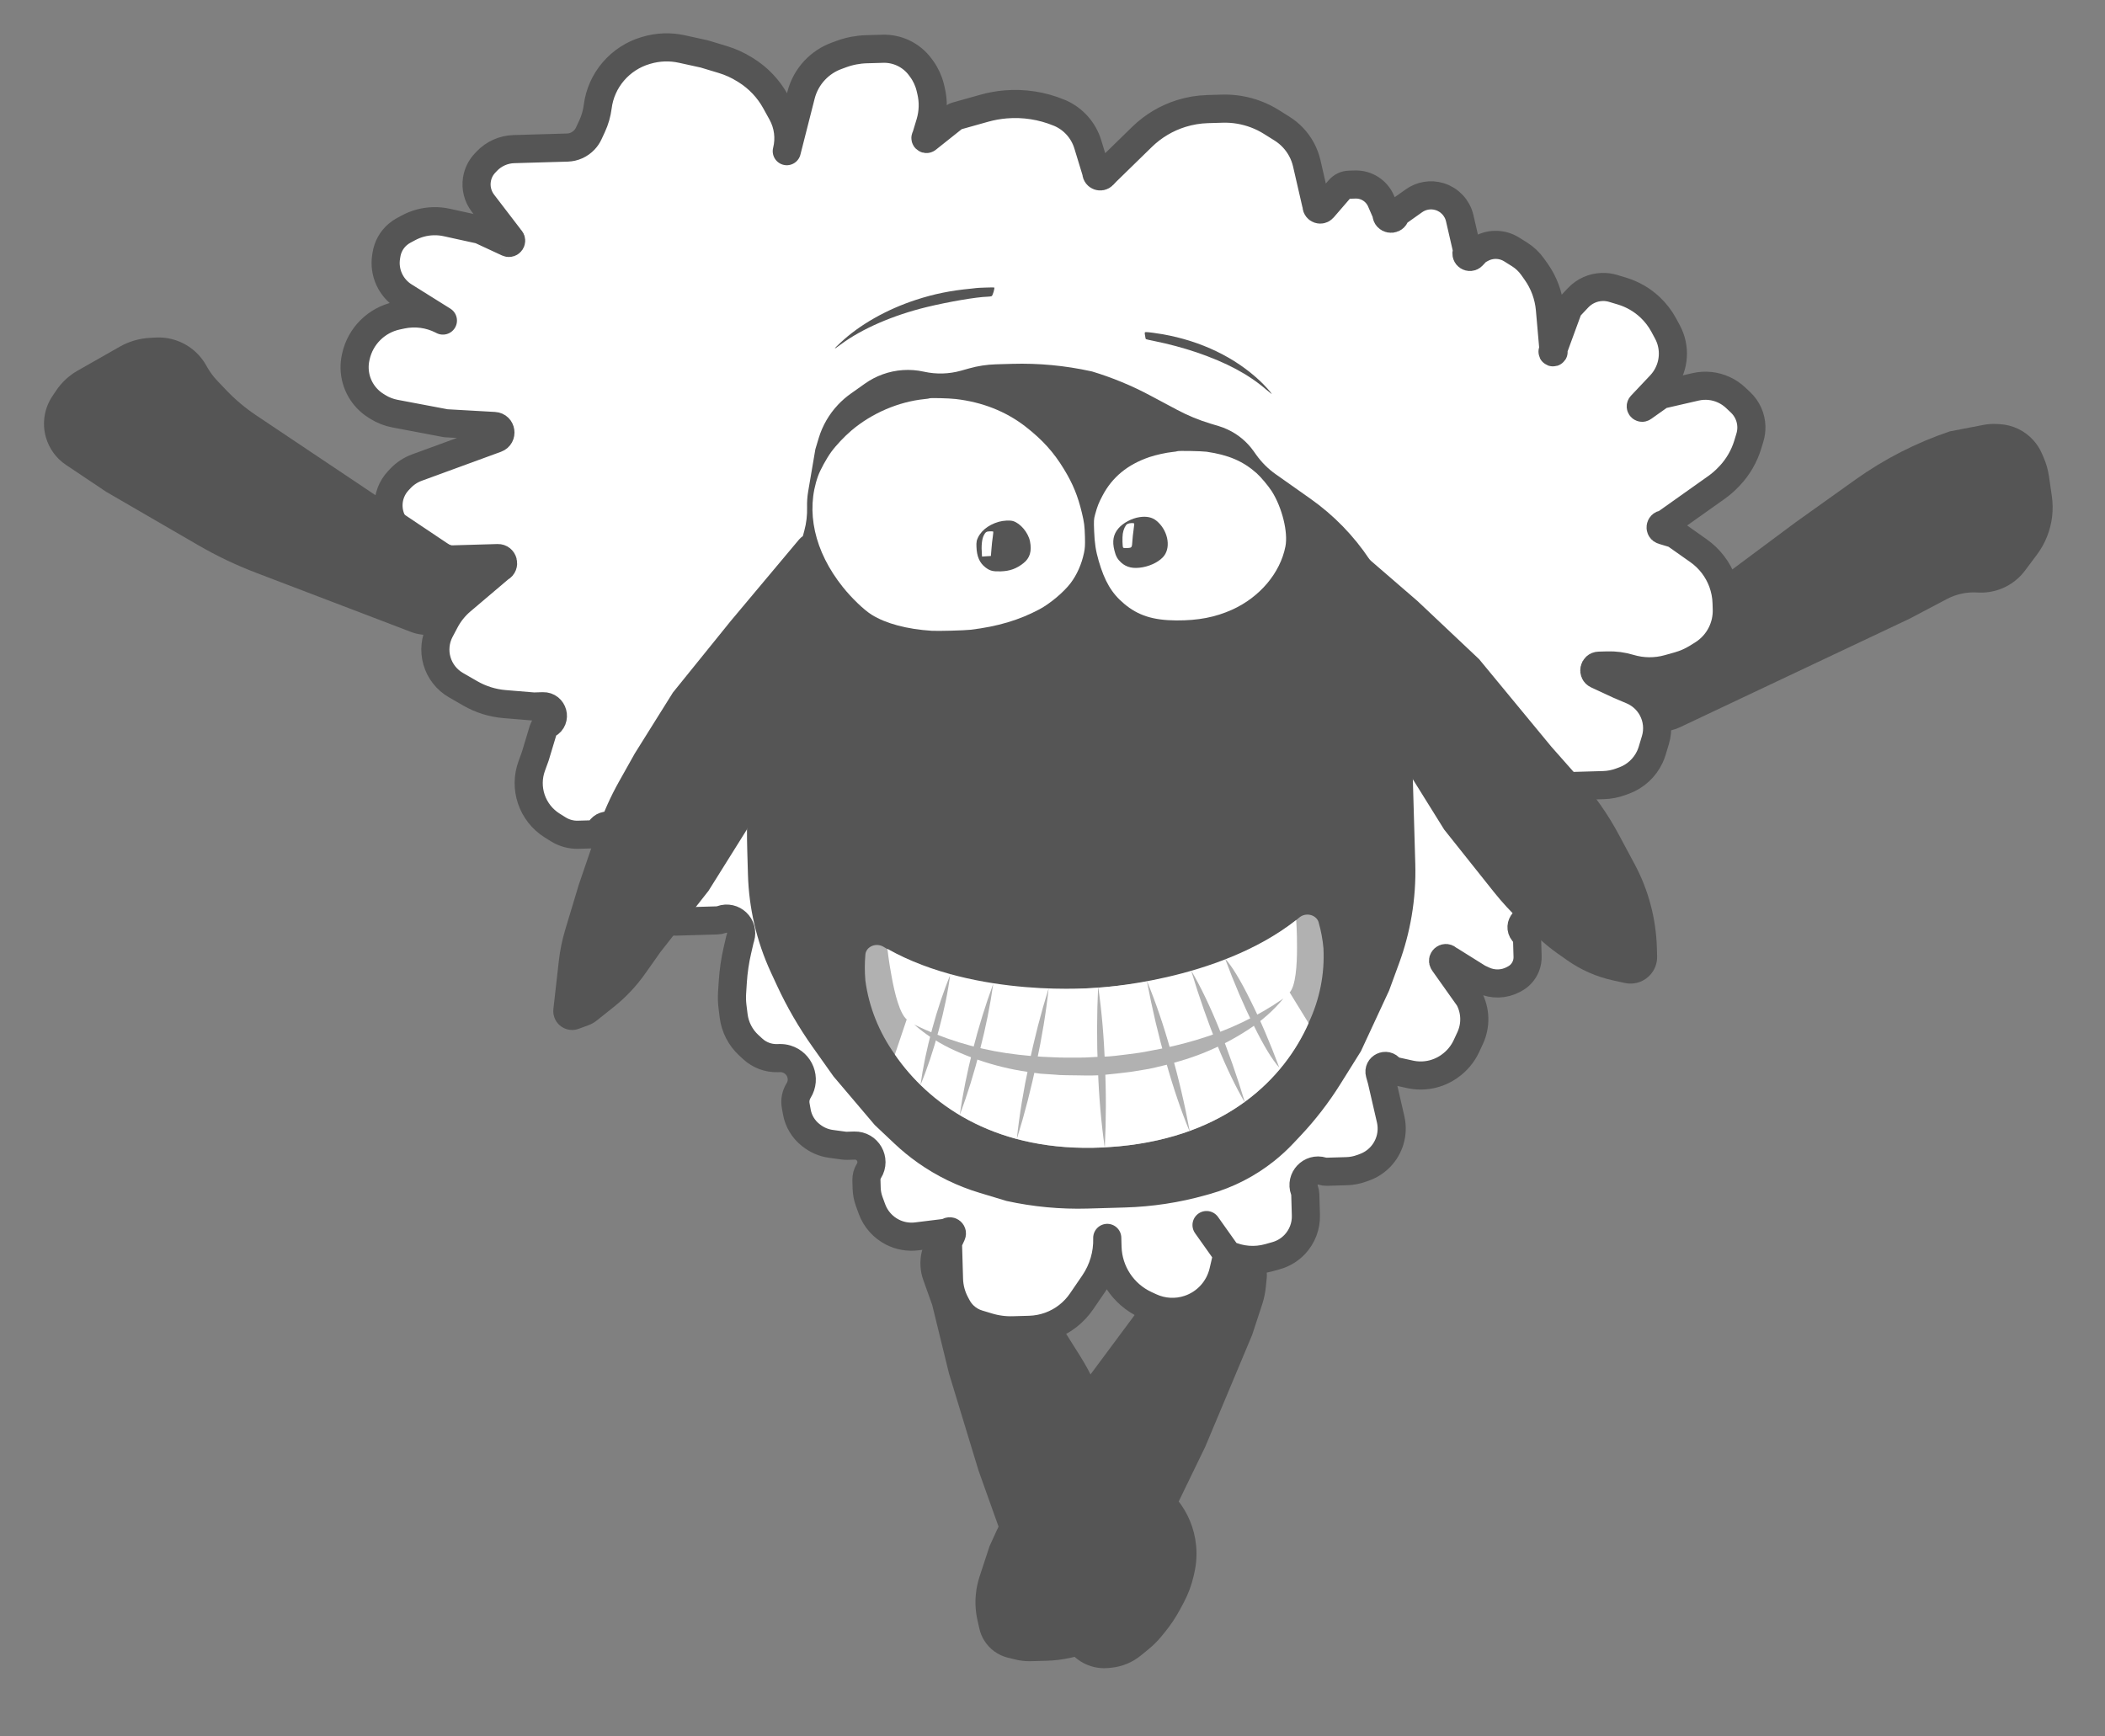 <?xml version="1.0" encoding="UTF-8"?> <svg xmlns="http://www.w3.org/2000/svg" width="120" height="99" viewBox="0 0 120 99" fill="none"><rect x="0" y="0" width="120" height="99" fill="#808080" stroke="none"/> <path d="M54.099 78.306L53.144 74.406L52.634 72.978C52.453 72.471 52.42 71.922 52.54 71.397C52.679 70.784 53.02 70.234 53.507 69.835L53.599 69.76C54.081 69.364 54.671 69.121 55.292 69.06L55.539 69.035C55.865 69.003 56.194 69.047 56.499 69.164C56.965 69.343 57.352 69.68 57.592 70.117L59.305 73.229L60.713 75.944L61.587 77.333C61.906 77.839 62.188 78.367 62.432 78.913C62.675 79.458 62.957 79.986 63.276 80.492L64.15 81.882L64.972 83.187C65.323 83.746 65.763 84.244 66.274 84.664L66.354 84.73C66.614 84.942 66.851 85.18 67.064 85.44L67.105 85.49C67.715 86.236 68.092 87.146 68.186 88.106C68.237 88.628 68.204 89.155 68.088 89.667L68.046 89.853C67.926 90.379 67.737 90.886 67.484 91.362L67.28 91.743C67.029 92.214 66.731 92.659 66.393 93.072L66.203 93.303C65.99 93.562 65.752 93.8 65.493 94.013L65.04 94.384C64.557 94.779 63.968 95.023 63.346 95.084L63.198 95.098C62.807 95.137 62.413 95.084 62.046 94.943C61.634 94.786 61.271 94.524 60.992 94.183L60.121 93.119L58.768 90.97L57.36 88.255L56.572 86.051L55.785 83.846L54.942 81.076L54.099 78.306Z" fill="#555555"></path> <path d="M64.886 74.701L67.913 70.902C68.03 70.755 68.172 70.63 68.333 70.532C68.85 70.219 69.499 70.225 70.01 70.547L70.617 70.93L71.57 71.53C71.883 71.727 72.105 72.04 72.186 72.4C72.219 72.546 72.229 72.697 72.214 72.846L72.162 73.374C72.128 73.713 72.058 74.047 71.952 74.371L71.381 76.109L70.046 79.294L68.71 82.479L66.467 87.106L65.434 89.811L65.209 90.727C65.075 91.275 64.853 91.798 64.552 92.275L64.488 92.377C64.23 92.787 63.907 93.153 63.533 93.46C62.992 93.904 62.355 94.215 61.672 94.37L61.055 94.51C60.593 94.615 60.122 94.674 59.649 94.686L58.752 94.71C58.461 94.717 58.171 94.686 57.888 94.616L57.456 94.511C56.889 94.371 56.4 94.013 56.097 93.513C55.974 93.311 55.885 93.09 55.833 92.859L55.724 92.38C55.613 91.891 55.581 91.387 55.631 90.888C55.664 90.549 55.735 90.215 55.841 89.891L56.411 88.153C57.502 85.713 58.765 83.352 60.19 81.09L60.471 80.644L64.886 74.701Z" fill="#555555"></path> <path d="M95.221 35.095L92.868 36.847C92.142 37.388 91.821 38.318 92.06 39.191C92.111 39.38 92.188 39.561 92.287 39.729L92.775 40.555C93.036 40.998 93.438 41.341 93.916 41.53C94.51 41.765 95.176 41.744 95.754 41.47L108.86 35.274L110.983 34.154C111.51 33.876 112.102 33.746 112.697 33.779L112.761 33.782C113.59 33.828 114.403 33.542 115.021 32.988C115.175 32.851 115.314 32.698 115.438 32.533L116.118 31.625C116.358 31.305 116.553 30.954 116.7 30.583C116.988 29.855 117.081 29.066 116.97 28.291L116.809 27.175C116.755 26.798 116.651 26.43 116.5 26.08L116.403 25.857C116.284 25.582 116.121 25.328 115.921 25.105C115.428 24.555 114.737 24.223 113.999 24.183L113.84 24.174C113.581 24.16 113.322 24.177 113.067 24.226L111.151 24.595C109.23 25.244 107.416 26.172 105.765 27.35L105.295 27.686L102.336 29.798L98.778 32.447L95.221 35.095Z" fill="#555555"></path> <path d="M36.808 2.881L36.866 2.864C37.518 2.673 38.208 2.649 38.871 2.795L40.147 3.075L41.198 3.392C41.641 3.525 42.064 3.717 42.456 3.963L42.529 4.008C43.232 4.448 43.812 5.06 44.212 5.786L44.573 6.44C44.939 7.105 45.039 7.884 44.852 8.619L45.664 5.428C45.8 4.893 46.07 4.403 46.449 4.002C46.794 3.636 47.22 3.355 47.693 3.182L47.973 3.079C48.428 2.913 48.907 2.821 49.392 2.807L50.326 2.78C50.724 2.768 51.118 2.85 51.479 3.017C51.875 3.201 52.217 3.482 52.473 3.835L52.541 3.928C52.772 4.246 52.938 4.606 53.031 4.988L53.074 5.169C53.222 5.78 53.204 6.419 53.023 7.021L52.785 7.809C52.783 7.817 52.778 7.825 52.772 7.831C52.724 7.882 52.794 7.957 52.848 7.913L54.42 6.662C54.441 6.645 54.465 6.633 54.49 6.626L56.102 6.173C56.503 6.06 56.914 5.986 57.33 5.951C58.365 5.865 59.405 6.026 60.366 6.422L60.465 6.463C61.209 6.802 61.773 7.445 62.012 8.228L62.487 9.783C62.493 9.802 62.497 9.822 62.497 9.842C62.503 10.04 62.746 10.133 62.882 9.988L63.064 9.796L65.106 7.803C65.736 7.189 66.502 6.732 67.342 6.47C67.827 6.319 68.331 6.235 68.84 6.22L69.685 6.195C70.341 6.176 70.995 6.287 71.608 6.521C71.911 6.636 72.201 6.781 72.476 6.953L73.083 7.333C73.552 7.626 73.936 8.037 74.198 8.524C74.332 8.773 74.431 9.039 74.495 9.314L75.044 11.7C75.047 11.714 75.049 11.728 75.05 11.742C75.055 11.935 75.296 12.021 75.423 11.874L76.354 10.796C76.495 10.633 76.697 10.537 76.912 10.53L77.258 10.52C77.892 10.502 78.473 10.871 78.726 11.453L79.019 12.128C79.032 12.158 79.039 12.19 79.04 12.222C79.048 12.493 79.415 12.568 79.529 12.323L79.575 12.225C79.595 12.18 79.627 12.142 79.667 12.113L80.606 11.447C81.029 11.147 81.566 11.059 82.062 11.209C82.639 11.383 83.079 11.853 83.214 12.44L83.63 14.246C83.64 14.289 83.635 14.333 83.617 14.373C83.524 14.573 83.784 14.75 83.936 14.589L84.184 14.325C84.203 14.305 84.225 14.289 84.249 14.276L84.457 14.164C84.998 13.874 85.653 13.896 86.173 14.221L86.622 14.502C86.916 14.686 87.17 14.926 87.371 15.209L87.57 15.49C88.016 16.119 88.287 16.855 88.355 17.624L88.556 19.909L89.403 17.599C89.414 17.569 89.431 17.541 89.454 17.517L89.962 16.978C90.321 16.598 90.815 16.376 91.338 16.361C91.549 16.355 91.76 16.383 91.963 16.444L92.465 16.595C93.064 16.776 93.613 17.094 94.069 17.523C94.384 17.821 94.649 18.167 94.854 18.549L95.057 18.928C95.116 19.037 95.166 19.149 95.209 19.265C95.548 20.192 95.334 21.231 94.657 21.949L93.557 23.114C93.491 23.183 93.583 23.289 93.661 23.233L94.644 22.536C94.665 22.521 94.689 22.51 94.714 22.504L96.657 22.057C97.202 21.931 97.773 21.991 98.279 22.226C98.524 22.34 98.749 22.492 98.946 22.678L99.224 22.94C99.604 23.299 99.826 23.794 99.841 24.316C99.847 24.527 99.819 24.739 99.758 24.942L99.639 25.336C99.437 26.006 99.082 26.62 98.602 27.129L98.555 27.177C98.339 27.407 98.1 27.615 97.843 27.797L94.933 29.861C94.905 29.881 94.871 29.892 94.837 29.893C94.638 29.899 94.6 30.18 94.791 30.237L95.43 30.43C95.459 30.438 95.487 30.452 95.512 30.47L96.828 31.398C97.457 31.842 97.935 32.467 98.2 33.19C98.339 33.572 98.417 33.973 98.428 34.38L98.439 34.735C98.453 35.217 98.347 35.695 98.133 36.126C97.89 36.613 97.517 37.023 97.054 37.31L96.756 37.495C96.424 37.701 96.064 37.859 95.688 37.965L95.112 38.127C94.386 38.33 93.618 38.323 92.897 38.106C92.49 37.983 92.065 37.926 91.64 37.939L91.147 37.953C90.864 37.961 90.785 38.345 91.042 38.464L92.315 39.055L93.043 39.364C93.531 39.571 93.934 39.937 94.187 40.403C94.484 40.952 94.55 41.596 94.37 42.193L94.187 42.801C94.151 42.92 94.107 43.036 94.055 43.148C93.763 43.777 93.232 44.265 92.581 44.503L92.387 44.574C92.072 44.689 91.741 44.753 91.407 44.762L90.369 44.792L88.659 44.842C88.559 44.845 88.46 44.871 88.372 44.919C87.933 45.154 87.913 45.775 88.334 46.039L89.029 46.474C89.092 46.513 89.15 46.558 89.204 46.609L89.375 46.77C89.967 47.329 90.346 48.077 90.445 48.886L90.457 48.983C90.486 49.216 90.493 49.451 90.478 49.685L90.426 50.488C90.403 50.845 90.256 51.183 90.01 51.443C89.897 51.563 89.765 51.664 89.619 51.742L88.895 52.131C88.779 52.194 88.657 52.245 88.532 52.286L87.789 52.524C87.665 52.563 87.531 52.547 87.42 52.48C86.993 52.222 86.527 52.752 86.838 53.143L86.951 53.284C87.015 53.366 87.052 53.466 87.055 53.57L87.083 54.536C87.094 54.905 86.957 55.263 86.704 55.532C86.601 55.641 86.481 55.733 86.349 55.803L86.275 55.844C85.743 56.129 85.108 56.147 84.56 55.893L84.278 55.762L82.556 54.685C82.547 54.679 82.539 54.673 82.531 54.666C82.393 54.535 82.185 54.716 82.295 54.871L83.744 56.914C84.122 57.618 84.146 58.459 83.809 59.184L83.598 59.639C83.386 60.096 83.059 60.489 82.648 60.78L82.624 60.798C81.975 61.258 81.162 61.423 80.385 61.253L79.444 61.046C79.363 61.028 79.291 60.981 79.244 60.914C79.028 60.61 78.552 60.837 78.653 61.196L78.767 61.603L79.277 63.817C79.368 64.215 79.355 64.63 79.237 65.02C79.024 65.727 78.49 66.293 77.797 66.546L77.625 66.609C77.352 66.709 77.064 66.765 76.772 66.773L75.644 66.806C75.555 66.808 75.466 66.796 75.38 66.771C74.725 66.573 74.126 67.209 74.361 67.851C74.391 67.935 74.408 68.023 74.411 68.112L74.445 69.286C74.463 69.902 74.235 70.5 73.812 70.948C73.523 71.254 73.156 71.476 72.751 71.59L72.339 71.706C71.55 71.928 70.708 71.86 69.965 71.515L69.738 72.49C69.504 73.497 68.765 74.311 67.785 74.64C67.061 74.883 66.272 74.84 65.58 74.518L65.303 74.39C64.016 73.792 63.177 72.519 63.136 71.101L63.121 70.577C63.148 71.499 62.882 72.406 62.361 73.168L61.655 74.2C61.218 74.84 60.591 75.327 59.863 75.593C59.487 75.73 59.092 75.806 58.693 75.818L58.161 75.833L57.757 75.845C57.273 75.859 56.789 75.795 56.325 75.655L55.762 75.485C55.462 75.395 55.188 75.236 54.96 75.021C54.803 74.873 54.67 74.7 54.568 74.509L54.478 74.341C54.244 73.905 54.114 73.421 54.1 72.926L54.041 70.887C54.04 70.856 54.046 70.826 54.059 70.798L54.255 70.377C54.314 70.25 54.149 70.139 54.054 70.24C54.034 70.261 54.008 70.275 53.979 70.278L52.261 70.49C51.786 70.549 51.305 70.465 50.878 70.249C50.336 69.973 49.917 69.502 49.708 68.931L49.553 68.506C49.463 68.26 49.413 68 49.405 67.738L49.392 67.284C49.387 67.098 49.436 66.914 49.535 66.757C49.935 66.118 49.461 65.292 48.709 65.314L48.295 65.326C48.231 65.328 48.167 65.325 48.104 65.316L47.37 65.216C46.964 65.161 46.581 64.998 46.259 64.745L46.216 64.712C45.798 64.384 45.516 63.913 45.424 63.391L45.36 63.031C45.308 62.736 45.367 62.433 45.526 62.179C45.948 61.503 45.6 60.607 44.837 60.377C44.711 60.339 44.579 60.321 44.448 60.325L44.322 60.328C43.802 60.344 43.296 60.155 42.913 59.802L42.688 59.595C42.209 59.154 41.902 58.558 41.822 57.911L41.757 57.387C41.725 57.127 41.718 56.864 41.734 56.602L41.776 55.957C41.815 55.361 41.902 54.77 42.036 54.188L42.178 53.574L42.217 53.445C42.414 52.79 41.779 52.19 41.136 52.425C41.053 52.456 40.964 52.473 40.875 52.475L39.307 52.521L38.564 52.542C37.938 52.561 37.321 52.393 36.791 52.061C36.193 51.687 35.737 51.125 35.495 50.463L35.45 50.34C35.319 49.981 35.246 49.603 35.235 49.222L35.202 48.095L35.188 47.586C35.172 47.059 34.482 46.871 34.202 47.319C34.108 47.47 33.944 47.564 33.765 47.569L32.963 47.592C32.562 47.604 32.166 47.496 31.826 47.284L31.476 47.065C30.918 46.715 30.498 46.183 30.288 45.558C30.083 44.948 30.09 44.286 30.31 43.681L30.514 43.119L30.967 41.616C31.008 41.477 31.104 41.361 31.231 41.292C31.739 41.02 31.533 40.249 30.957 40.265L30.431 40.281L28.764 40.143C28.076 40.086 27.409 39.878 26.811 39.533L25.991 39.061C25.466 38.758 25.078 38.264 24.91 37.681C24.743 37.099 24.807 36.475 25.09 35.939L25.378 35.395C25.608 34.96 25.919 34.573 26.294 34.254L28.475 32.404C28.49 32.391 28.508 32.379 28.526 32.369C28.797 32.223 28.687 31.81 28.379 31.819L25.791 31.894C25.693 31.897 25.596 31.884 25.503 31.856L24.762 31.633C24.211 31.467 23.707 31.175 23.289 30.78L22.792 30.311C22.395 29.937 22.164 29.421 22.148 28.875C22.132 28.33 22.334 27.801 22.708 27.404L22.825 27.28C23.088 27.001 23.413 26.787 23.773 26.656L28.285 25.005C28.663 24.867 28.58 24.31 28.178 24.287L25.419 24.131L22.515 23.582C22.169 23.517 21.838 23.387 21.54 23.201L21.43 23.132C20.697 22.673 20.241 21.878 20.216 21.013C20.21 20.802 20.23 20.59 20.275 20.384L20.287 20.328C20.544 19.159 21.461 18.248 22.632 18L22.897 17.944C23.673 17.78 24.482 17.886 25.188 18.245L25.249 18.276L23.038 16.893C22.274 16.415 21.87 15.527 22.012 14.637L22.032 14.514C22.103 14.067 22.331 13.66 22.675 13.367C22.779 13.278 22.891 13.201 23.011 13.137L23.292 12.986C23.724 12.754 24.205 12.626 24.696 12.612C24.954 12.604 25.212 12.628 25.465 12.684L27.328 13.093C27.357 13.099 27.385 13.108 27.412 13.121L28.956 13.838C29.088 13.899 29.204 13.728 29.098 13.627C29.093 13.623 29.089 13.618 29.084 13.612L27.529 11.582C27.236 11.198 27.112 10.712 27.188 10.235C27.243 9.884 27.403 9.559 27.647 9.3L27.744 9.197C28.148 8.769 28.706 8.519 29.294 8.502L30.078 8.479L31.213 8.446L32.339 8.414C32.708 8.403 33.058 8.246 33.312 7.977C33.415 7.868 33.499 7.744 33.562 7.608L33.753 7.197C33.918 6.842 34.026 6.463 34.075 6.075C34.167 5.342 34.478 4.645 34.958 4.082C35.443 3.513 36.09 3.091 36.808 2.881Z" fill="white"></path> <path d="M69.965 71.515V71.515C70.708 71.86 71.55 71.928 72.339 71.706L72.751 71.59C73.156 71.476 73.523 71.254 73.812 70.948V70.948C74.235 70.5 74.463 69.902 74.445 69.286L74.411 68.112C74.408 68.023 74.391 67.935 74.361 67.851V67.851C74.126 67.209 74.725 66.573 75.38 66.771V66.771C75.466 66.796 75.555 66.808 75.644 66.806L76.772 66.773C77.064 66.765 77.352 66.709 77.625 66.609L77.797 66.546C78.49 66.293 79.024 65.727 79.237 65.02V65.02C79.355 64.63 79.368 64.215 79.277 63.817L78.767 61.603L78.653 61.196C78.552 60.837 79.028 60.61 79.244 60.914V60.914C79.291 60.981 79.363 61.028 79.444 61.046L80.385 61.253C81.162 61.423 81.975 61.258 82.624 60.798L82.648 60.78C83.059 60.489 83.386 60.096 83.598 59.639L83.809 59.184V59.184C84.146 58.459 84.122 57.618 83.744 56.914V56.914L82.295 54.871C82.185 54.716 82.393 54.535 82.531 54.666V54.666C82.539 54.673 82.547 54.679 82.556 54.685L84.278 55.762L84.56 55.893C85.108 56.147 85.743 56.129 86.275 55.844L86.349 55.803C86.481 55.733 86.601 55.641 86.704 55.532V55.532C86.957 55.263 87.094 54.905 87.083 54.536L87.055 53.57C87.052 53.466 87.015 53.366 86.951 53.284L86.838 53.143C86.527 52.752 86.992 52.222 87.42 52.48V52.48C87.531 52.547 87.665 52.563 87.789 52.524L88.532 52.286C88.657 52.245 88.779 52.194 88.895 52.131L89.619 51.742C89.765 51.664 89.897 51.563 90.01 51.443V51.443C90.256 51.183 90.403 50.845 90.426 50.488L90.478 49.685C90.493 49.451 90.486 49.216 90.457 48.983L90.445 48.886C90.346 48.077 89.967 47.329 89.375 46.77L89.204 46.609C89.15 46.558 89.092 46.513 89.029 46.474L88.334 46.039C87.913 45.775 87.933 45.154 88.372 44.919V44.919C88.46 44.871 88.559 44.845 88.659 44.842L90.369 44.792L91.407 44.762C91.741 44.753 92.072 44.689 92.387 44.574L92.581 44.503C93.232 44.265 93.763 43.777 94.055 43.148V43.148C94.107 43.036 94.151 42.92 94.187 42.801L94.37 42.193C94.55 41.596 94.484 40.952 94.187 40.403V40.403C93.934 39.937 93.531 39.571 93.043 39.364L92.315 39.055L91.042 38.464C90.785 38.345 90.864 37.961 91.147 37.953V37.953L91.64 37.939C92.065 37.926 92.49 37.983 92.897 38.106V38.106C93.618 38.323 94.386 38.33 95.112 38.127L95.688 37.965C96.064 37.859 96.424 37.701 96.756 37.495L97.054 37.31C97.517 37.023 97.89 36.613 98.133 36.126V36.126C98.347 35.695 98.453 35.217 98.439 34.735L98.428 34.38C98.417 33.973 98.339 33.572 98.2 33.19V33.19C97.935 32.467 97.457 31.842 96.828 31.398L95.512 30.47C95.487 30.452 95.459 30.438 95.43 30.43L94.791 30.237C94.6 30.18 94.638 29.899 94.837 29.893V29.893C94.871 29.892 94.905 29.881 94.933 29.861L97.843 27.797C98.1 27.615 98.339 27.407 98.555 27.177L98.602 27.129C99.082 26.62 99.437 26.006 99.639 25.336L99.758 24.942C99.819 24.739 99.847 24.527 99.841 24.316V24.316C99.826 23.794 99.604 23.299 99.224 22.94L98.946 22.678C98.749 22.492 98.524 22.34 98.279 22.226V22.226C97.773 21.991 97.202 21.931 96.657 22.057L94.714 22.504C94.689 22.51 94.665 22.521 94.644 22.536L93.661 23.233C93.583 23.289 93.491 23.183 93.557 23.114V23.114L94.657 21.949C95.334 21.231 95.548 20.192 95.209 19.265V19.265C95.166 19.149 95.116 19.037 95.057 18.928L94.854 18.549C94.649 18.167 94.384 17.821 94.069 17.523V17.523C93.613 17.094 93.064 16.776 92.465 16.595L91.963 16.444C91.76 16.383 91.549 16.355 91.338 16.361V16.361C90.815 16.376 90.321 16.598 89.962 16.978L89.454 17.517C89.431 17.541 89.414 17.569 89.403 17.599L88.506 20.045C88.492 20.082 88.545 20.106 88.564 20.072V20.072C88.568 20.066 88.569 20.059 88.568 20.053L88.355 17.624C88.287 16.855 88.016 16.119 87.57 15.49L87.371 15.209C87.17 14.926 86.916 14.686 86.622 14.502L86.173 14.221C85.653 13.896 84.998 13.874 84.457 14.164L84.249 14.276C84.225 14.289 84.203 14.305 84.184 14.325L83.936 14.589C83.784 14.75 83.524 14.573 83.617 14.373V14.373C83.635 14.333 83.64 14.289 83.63 14.246L83.214 12.44C83.079 11.853 82.639 11.383 82.062 11.209V11.209C81.566 11.059 81.029 11.147 80.606 11.447L79.667 12.113C79.627 12.142 79.595 12.18 79.575 12.225L79.529 12.323C79.415 12.568 79.048 12.493 79.04 12.222V12.222C79.039 12.19 79.032 12.158 79.019 12.128L78.726 11.453C78.473 10.871 77.892 10.502 77.258 10.52L76.912 10.53C76.697 10.537 76.495 10.633 76.354 10.796L75.423 11.874C75.296 12.021 75.055 11.935 75.05 11.742V11.742C75.049 11.728 75.047 11.714 75.044 11.7L74.495 9.314C74.431 9.039 74.332 8.773 74.198 8.524V8.524C73.936 8.037 73.552 7.626 73.083 7.333L72.476 6.953C72.201 6.781 71.911 6.636 71.608 6.521V6.521C70.995 6.287 70.341 6.176 69.685 6.195L68.84 6.22C68.331 6.235 67.827 6.319 67.342 6.47V6.47C66.502 6.732 65.736 7.189 65.106 7.803L63.064 9.796L62.882 9.988C62.746 10.133 62.503 10.04 62.497 9.842V9.842C62.497 9.822 62.493 9.802 62.487 9.783L62.012 8.228C61.773 7.445 61.209 6.802 60.465 6.463V6.463L60.366 6.422C59.405 6.026 58.365 5.865 57.33 5.951V5.951C56.914 5.986 56.503 6.06 56.102 6.173L54.49 6.626C54.465 6.633 54.441 6.645 54.42 6.662L52.848 7.913C52.794 7.957 52.724 7.882 52.772 7.831V7.831C52.778 7.825 52.783 7.817 52.785 7.809L53.023 7.021C53.204 6.419 53.222 5.78 53.074 5.169L53.031 4.988C52.938 4.606 52.772 4.246 52.541 3.928L52.473 3.835C52.217 3.482 51.875 3.201 51.479 3.017V3.017C51.118 2.85 50.724 2.768 50.326 2.78L49.392 2.807C48.907 2.821 48.428 2.913 47.973 3.079L47.693 3.182C47.22 3.355 46.794 3.636 46.449 4.002V4.002C46.07 4.403 45.8 4.893 45.664 5.428L44.852 8.619V8.619C45.039 7.884 44.939 7.105 44.573 6.44L44.212 5.786C43.812 5.06 43.232 4.448 42.529 4.008L42.456 3.963C42.064 3.717 41.641 3.525 41.198 3.392L40.147 3.075L38.871 2.795C38.208 2.649 37.518 2.673 36.866 2.864L36.808 2.881C36.09 3.091 35.443 3.513 34.958 4.082V4.082C34.478 4.645 34.167 5.342 34.075 6.075V6.075C34.026 6.463 33.918 6.842 33.753 7.197L33.562 7.608C33.499 7.744 33.415 7.868 33.312 7.977V7.977C33.058 8.246 32.708 8.403 32.339 8.414L31.213 8.446L30.078 8.479L29.294 8.502C28.706 8.519 28.148 8.769 27.744 9.197L27.647 9.3C27.403 9.559 27.243 9.884 27.188 10.235V10.235C27.112 10.712 27.236 11.198 27.529 11.582L29.084 13.612C29.089 13.618 29.093 13.623 29.098 13.627V13.627C29.204 13.728 29.088 13.899 28.956 13.838L27.412 13.121C27.385 13.108 27.357 13.099 27.328 13.093L25.465 12.684C25.212 12.628 24.954 12.604 24.696 12.612V12.612C24.205 12.626 23.724 12.754 23.292 12.986L23.011 13.137C22.891 13.201 22.779 13.278 22.675 13.367V13.367C22.331 13.66 22.103 14.067 22.032 14.514L22.012 14.637C21.87 15.527 22.274 16.415 23.038 16.893L25.249 18.276L25.188 18.245C24.482 17.886 23.673 17.78 22.897 17.944L22.632 18C21.461 18.248 20.544 19.159 20.287 20.328L20.275 20.384C20.23 20.59 20.21 20.802 20.216 21.013V21.013C20.241 21.878 20.697 22.673 21.43 23.132L21.54 23.201C21.838 23.387 22.169 23.517 22.515 23.582L25.419 24.131L28.178 24.287C28.58 24.31 28.663 24.867 28.285 25.005V25.005L23.773 26.656C23.413 26.787 23.088 27.001 22.825 27.28L22.708 27.404C22.334 27.801 22.132 28.33 22.148 28.875V28.875C22.164 29.421 22.395 29.937 22.792 30.311L23.289 30.78C23.707 31.175 24.211 31.467 24.762 31.633L25.503 31.856C25.596 31.884 25.693 31.897 25.791 31.894L28.379 31.819C28.687 31.81 28.797 32.223 28.526 32.369V32.369C28.508 32.379 28.49 32.391 28.475 32.404L26.294 34.254C25.919 34.573 25.608 34.96 25.378 35.395L25.09 35.939C24.807 36.475 24.743 37.099 24.91 37.681V37.681C25.078 38.264 25.466 38.758 25.991 39.061L26.811 39.533C27.409 39.878 28.076 40.086 28.764 40.143L30.431 40.281L30.957 40.265C31.533 40.249 31.739 41.02 31.231 41.292V41.292C31.104 41.361 31.008 41.477 30.967 41.616L30.514 43.119L30.31 43.681C30.09 44.286 30.083 44.948 30.288 45.558V45.558C30.498 46.183 30.918 46.715 31.476 47.065L31.826 47.284C32.166 47.496 32.562 47.604 32.963 47.592L33.765 47.569C33.944 47.564 34.108 47.47 34.202 47.319V47.319C34.482 46.871 35.172 47.059 35.188 47.586L35.202 48.095L35.235 49.222C35.246 49.603 35.319 49.981 35.45 50.34L35.495 50.463C35.737 51.125 36.193 51.687 36.791 52.061V52.061C37.321 52.393 37.938 52.561 38.564 52.542L39.307 52.521L40.875 52.475C40.964 52.473 41.053 52.456 41.136 52.425V52.425C41.779 52.19 42.414 52.79 42.217 53.445L42.178 53.574L42.036 54.188C41.902 54.77 41.815 55.361 41.776 55.957L41.734 56.602C41.718 56.864 41.725 57.127 41.757 57.387L41.822 57.911C41.902 58.558 42.209 59.154 42.688 59.595L42.913 59.802C43.296 60.155 43.802 60.344 44.322 60.328L44.448 60.325C44.579 60.321 44.711 60.339 44.837 60.377V60.377C45.6 60.607 45.948 61.503 45.526 62.179V62.179C45.367 62.433 45.308 62.736 45.36 63.031L45.424 63.391C45.516 63.913 45.798 64.384 46.216 64.712L46.259 64.745C46.581 64.998 46.964 65.161 47.37 65.216L48.104 65.316C48.167 65.325 48.231 65.328 48.295 65.326L48.709 65.314C49.461 65.292 49.935 66.118 49.535 66.757V66.757C49.436 66.914 49.387 67.098 49.392 67.284L49.405 67.738C49.413 68 49.463 68.26 49.553 68.506L49.708 68.931C49.917 69.502 50.336 69.973 50.878 70.249V70.249C51.305 70.465 51.786 70.549 52.261 70.49L53.979 70.278C54.008 70.275 54.034 70.261 54.054 70.24V70.24C54.149 70.139 54.314 70.25 54.255 70.377L54.059 70.798C54.046 70.826 54.04 70.856 54.041 70.887L54.1 72.926C54.114 73.421 54.244 73.905 54.478 74.341L54.568 74.509C54.67 74.7 54.803 74.873 54.96 75.021V75.021C55.188 75.236 55.462 75.395 55.762 75.485L56.325 75.655C56.789 75.795 57.273 75.859 57.757 75.845L58.161 75.833L58.693 75.818C59.092 75.806 59.487 75.73 59.863 75.593V75.593C60.591 75.327 61.218 74.84 61.655 74.2L62.361 73.168C62.882 72.406 63.148 71.499 63.121 70.577V70.577L63.136 71.101C63.177 72.519 64.016 73.792 65.303 74.39L65.58 74.518C66.272 74.84 67.061 74.883 67.785 74.64V74.64C68.765 74.311 69.504 73.497 69.738 72.49L69.965 71.515ZM69.965 71.515L68.781 69.845" stroke="#555555" stroke-width="1.603" stroke-linecap="round" stroke-linejoin="round"></path> <path d="M41.652 35.411L45.547 30.765C45.84 30.414 46.333 30.305 46.748 30.497C47.031 30.629 47.237 30.884 47.307 31.188L47.669 32.758C47.786 33.267 47.81 33.792 47.739 34.309L47.589 35.407C47.448 36.429 47.156 37.425 46.722 38.361L45.238 41.556L42.565 47.314L40.393 50.785L37.654 54.273L36.783 55.507C36.275 56.227 35.667 56.871 34.977 57.42L34.017 58.185C33.871 58.302 33.706 58.394 33.53 58.458L32.986 58.657C32.483 58.841 31.922 58.627 31.668 58.156C31.565 57.963 31.522 57.743 31.547 57.525L31.86 54.763C31.928 54.169 32.049 53.581 32.221 53.009L32.998 50.431L34.096 47.223C34.411 46.304 34.809 45.415 35.284 44.568L36.19 42.954L38.362 39.483L41.652 35.411Z" fill="#555555"></path> <path d="M42.639 49.876L42.598 48.449C42.511 45.435 42.817 42.422 43.509 39.487L44.49 35.328L45.852 30.258C45.969 29.824 46.022 29.375 46.009 28.925C46 28.621 46.021 28.317 46.072 28.017L46.481 25.614L46.672 24.978C46.887 24.265 47.265 23.613 47.776 23.072C47.992 22.842 48.231 22.634 48.488 22.452L49.31 21.869C49.616 21.652 49.95 21.477 50.302 21.348C51.057 21.072 51.874 21.016 52.659 21.189L52.688 21.195C53.381 21.347 54.102 21.326 54.785 21.134L55.254 21.002C55.748 20.864 56.257 20.786 56.77 20.771L57.701 20.744C59.209 20.7 60.716 20.842 62.19 21.165L62.258 21.18C63.401 21.525 64.508 21.982 65.561 22.544L67.094 23.361C67.707 23.689 68.351 23.955 69.017 24.155L69.479 24.294C69.65 24.346 69.817 24.41 69.978 24.485C70.574 24.761 71.087 25.188 71.466 25.723L71.607 25.922C71.915 26.355 72.293 26.733 72.727 27.039L74.706 28.436C76.031 29.371 77.172 30.543 78.071 31.893C79.131 33.484 79.832 35.288 80.124 37.178L80.38 38.833L80.61 46.779L80.659 48.482L80.681 49.251C80.71 50.249 80.641 51.248 80.473 52.233C80.318 53.147 80.079 54.045 79.76 54.915L79.187 56.478L77.583 59.932L76.403 61.819C75.743 62.873 74.981 63.859 74.128 64.764L73.714 65.203C73.376 65.56 73.013 65.894 72.628 66.2C71.544 67.064 70.298 67.702 68.964 68.077L68.731 68.142C67.235 68.563 65.692 68.798 64.137 68.843L63.64 68.858L62.007 68.905C60.453 68.95 58.898 68.804 57.38 68.471L55.832 68.004C54.58 67.627 53.397 67.05 52.328 66.296C51.858 65.964 51.411 65.599 50.993 65.204L49.87 64.144L47.517 61.372L46.32 59.685C45.54 58.585 44.863 57.417 44.296 56.194L43.954 55.455C43.539 54.56 43.218 53.624 42.997 52.662C42.786 51.748 42.666 50.814 42.639 49.876Z" fill="#555555"></path> <path d="M80.816 34.276L76.936 30.922C75.745 29.892 73.897 30.769 73.943 32.344C73.951 32.625 74.024 32.9 74.157 33.147L78.159 40.602L82.329 47.298L84.097 49.519L85.156 50.849C85.629 51.442 86.143 52.001 86.695 52.522L87.665 53.437C88.023 53.775 88.404 54.087 88.806 54.371L89.334 54.743C90.118 55.296 91.005 55.688 91.943 55.893L92.626 56.043C92.748 56.07 92.871 56.081 92.995 56.078C93.833 56.054 94.492 55.355 94.468 54.518L94.462 54.331L94.454 54.032C94.405 52.362 93.969 50.727 93.179 49.256L92.258 47.539C91.673 46.45 90.964 45.432 90.145 44.505L88.441 42.576L84.32 37.583L80.816 34.276Z" fill="#555555"></path> <path d="M14.585 32.651L23.433 36.03C24.149 36.303 24.949 36.242 25.615 35.863C26.206 35.527 26.639 34.97 26.819 34.315L26.963 33.79L27.053 33.465C27.254 32.734 26.964 31.957 26.334 31.535L18.949 26.589L14.591 23.671C13.982 23.263 13.418 22.789 12.912 22.259L12.396 21.718C12.171 21.483 11.976 21.221 11.815 20.938L11.746 20.816C11.581 20.525 11.369 20.262 11.12 20.038C10.506 19.486 9.697 19.201 8.872 19.245L8.545 19.263C7.94 19.295 7.35 19.468 6.823 19.768L5.65 20.435L4.425 21.132C3.932 21.412 3.512 21.803 3.197 22.273L2.985 22.59C2.527 23.274 2.39 24.124 2.612 24.918C2.793 25.566 3.2 26.129 3.759 26.503L6.057 28.042L11.303 31.085C12.353 31.694 13.451 32.218 14.585 32.651Z" fill="#555555"></path> <path d="M72.504 28.013C73.09 28.941 73.436 30.342 73.279 31.154C72.983 32.667 71.817 34.05 70.235 34.763C69.282 35.191 68.302 35.381 67.056 35.373C65.732 35.364 64.875 35.092 64.081 34.42C63.375 33.83 62.97 33.142 62.632 31.972C62.467 31.407 62.4 30.965 62.374 30.291C62.351 29.699 62.355 29.6 62.425 29.346C62.559 28.857 62.632 28.673 62.851 28.26C63.405 27.203 64.282 26.483 65.524 26.06C65.891 25.935 66.487 25.804 66.854 25.768C66.988 25.755 67.104 25.735 67.115 25.725C67.155 25.691 68.498 25.716 68.785 25.755C70.036 25.938 70.858 26.291 71.63 26.973C71.877 27.192 72.312 27.713 72.504 28.013Z" fill="white"></path> <path d="M61.678 29.248C61.808 29.794 61.833 29.986 61.85 30.617C61.862 31.084 61.852 31.263 61.794 31.529C61.657 32.175 61.395 32.764 61.032 33.246C60.644 33.759 59.863 34.415 59.251 34.741C58.101 35.353 56.879 35.719 55.333 35.904C54.981 35.946 53.497 35.984 53.122 35.964C51.709 35.874 50.505 35.554 49.697 35.052C49.253 34.776 48.549 34.099 48.044 33.466C46.421 31.433 45.915 29.149 46.636 27.135C46.76 26.791 47.114 26.143 47.379 25.776C47.645 25.408 48.141 24.879 48.55 24.534C49.714 23.551 51.227 22.904 52.707 22.753C52.853 22.74 52.976 22.72 52.987 22.71C53.023 22.679 54.097 22.704 54.47 22.748C55.99 22.921 57.339 23.452 58.455 24.317C59.421 25.067 60.067 25.782 60.65 26.743C61.163 27.58 61.449 28.285 61.678 29.248Z" fill="white"></path> <path d="M55.659 16.422C55.656 16.426 55.517 16.443 55.353 16.457C54.198 16.566 53.244 16.759 52.223 17.093C50.55 17.636 48.985 18.523 47.901 19.55C47.482 19.941 47.494 19.964 47.934 19.635C49.138 18.741 50.906 17.974 52.841 17.504C54.08 17.204 55.669 16.932 56.294 16.916C56.403 16.913 56.511 16.897 56.533 16.883C56.596 16.849 56.72 16.412 56.678 16.39C56.646 16.377 55.676 16.409 55.659 16.422Z" fill="#555555"></path> <path d="M65.275 19.125C65.289 19.231 65.311 19.326 65.326 19.336C65.342 19.345 65.565 19.399 65.825 19.449C66.634 19.613 67.429 19.826 68.205 20.086C69.924 20.674 71.168 21.337 72.187 22.215C72.376 22.375 72.514 22.484 72.499 22.458C72.431 22.341 72.093 21.969 71.845 21.734C70.409 20.377 68.484 19.45 66.296 19.059C65.915 18.993 65.46 18.932 65.347 18.935C65.248 18.937 65.244 18.937 65.275 19.125Z" fill="#555555"></path> <path d="M56.942 29.748C56.303 29.93 55.836 30.326 55.683 30.826C55.662 30.941 55.656 31.058 55.665 31.174C55.683 31.729 55.845 32.096 56.18 32.352C56.437 32.547 56.604 32.59 57.061 32.575C57.57 32.558 57.945 32.423 58.34 32.111C58.712 31.821 58.831 31.424 58.715 30.854C58.612 30.36 58.167 29.832 57.747 29.707C57.565 29.656 57.206 29.675 56.942 29.748ZM56.619 30.306C56.63 30.315 56.62 30.454 56.595 30.614C56.57 30.773 56.535 31.082 56.52 31.301L56.488 31.699L56.234 31.715L55.983 31.732L55.976 31.623C55.933 31.114 55.973 30.733 56.086 30.518C56.177 30.337 56.236 30.299 56.423 30.294C56.521 30.291 56.607 30.296 56.619 30.306Z" fill="#555555"></path> <path d="M64.967 29.483C64.519 29.547 64.021 29.815 63.754 30.13C63.465 30.475 63.395 30.857 63.529 31.383C63.607 31.709 63.71 31.888 63.911 32.072C64.225 32.355 64.606 32.438 65.143 32.341C65.654 32.249 66.147 31.981 66.37 31.678C66.765 31.138 66.554 30.194 65.918 29.684C65.68 29.491 65.362 29.423 64.967 29.483ZM64.661 29.875C64.662 29.908 64.641 30.077 64.617 30.25C64.592 30.423 64.563 30.678 64.556 30.814C64.529 31.229 64.529 31.229 64.274 31.245C64.132 31.255 64.046 31.247 64.026 31.221C63.987 31.166 63.974 30.657 64.007 30.428C64.041 30.192 64.153 29.947 64.26 29.878C64.333 29.843 64.415 29.824 64.498 29.823C64.625 29.82 64.659 29.832 64.661 29.875Z" fill="#555555"></path> <path d="M75.446 54.059C75.523 55.519 75.234 56.976 74.598 58.326C73.207 61.472 69.962 64.773 63.791 65.356L63.328 65.391L62.859 65.422C62.671 65.43 62.468 65.435 62.296 65.44C56.523 65.539 52.92 62.892 51.015 60.122C50.105 58.844 49.53 57.401 49.332 55.901C49.29 55.405 49.29 54.907 49.334 54.41C49.344 54.309 49.383 54.212 49.449 54.128C49.514 54.045 49.603 53.978 49.707 53.934C49.811 53.89 49.926 53.871 50.041 53.879C50.156 53.887 50.266 53.921 50.361 53.978C51.991 54.966 55.95 56.785 62.505 56.318C69.059 55.851 72.656 53.506 74.088 52.297C74.172 52.229 74.275 52.182 74.386 52.159C74.497 52.137 74.613 52.14 74.722 52.169C74.831 52.198 74.93 52.252 75.009 52.325C75.088 52.397 75.144 52.487 75.171 52.585C75.309 53.068 75.401 53.561 75.446 54.059Z" fill="#B1B1B1"></path> <path d="M74.599 58.336C73.206 61.472 69.961 64.773 63.79 65.356L63.327 65.391L62.858 65.422C62.67 65.43 62.467 65.435 62.296 65.44C56.523 65.538 52.919 62.892 51.014 60.122L51.687 58.126L73.524 56.586L74.599 58.336Z" fill="white"></path> <path d="M73.893 52.454C73.893 52.454 73.945 53.176 73.939 54.027C73.942 55.029 73.862 56.21 73.521 56.582C72.892 57.273 69.213 60.316 62.92 60.763C56.627 61.21 52.439 58.734 51.7 58.129C51.296 57.808 51.004 56.655 50.826 55.656C50.666 54.819 50.59 54.098 50.59 54.098C55.659 56.952 62.519 56.314 62.519 56.314C62.519 56.314 69.4 55.984 73.893 52.454Z" fill="white"></path> <path d="M52.119 58.416C53.752 59.217 55.528 59.767 57.369 60.043C58.278 60.175 59.195 60.255 60.116 60.282C60.576 60.311 61.039 60.289 61.498 60.298C61.956 60.306 62.416 60.252 62.871 60.246C63.326 60.24 63.79 60.17 64.246 60.116C64.702 60.062 65.157 59.998 65.604 59.904C66.507 59.745 67.398 59.533 68.269 59.271C70.039 58.74 71.694 57.947 73.164 56.927C72.596 57.616 71.909 58.222 71.128 58.723C70.344 59.233 69.503 59.671 68.618 60.029C68.172 60.207 67.716 60.364 67.251 60.499C67.021 60.563 66.791 60.638 66.556 60.694L65.852 60.863C65.616 60.921 65.377 60.968 65.136 61.002L64.416 61.117C63.937 61.183 63.449 61.227 62.966 61.279C62.484 61.33 61.994 61.323 61.509 61.312L60.78 61.302C60.535 61.301 60.291 61.288 60.047 61.263L59.317 61.215C59.076 61.188 58.836 61.147 58.593 61.113C58.112 61.044 57.636 60.952 57.166 60.838C56.227 60.61 55.318 60.297 54.453 59.905C53.592 59.519 52.804 59.017 52.119 58.416Z" fill="#B1B1B1"></path> <path d="M62.603 56.239C62.808 57.663 62.937 59.166 62.989 60.72C63.063 62.258 63.06 63.844 62.981 65.448C62.776 64.023 62.645 62.521 62.591 60.966C62.521 59.427 62.525 57.842 62.603 56.239Z" fill="#B1B1B1"></path> <path d="M59.781 56.344C59.634 57.707 59.4 59.138 59.086 60.595C58.79 62.043 58.412 63.507 57.966 64.94C58.111 63.579 58.345 62.146 58.661 60.689C58.957 59.241 59.335 57.776 59.781 56.344Z" fill="#B1B1B1"></path> <path d="M56.621 56.093C56.456 57.282 56.201 58.555 55.869 59.837C55.548 61.12 55.154 62.393 54.711 63.579C55.054 61.171 55.736 58.498 56.621 56.093Z" fill="#B1B1B1"></path> <path d="M54.169 55.551C54.05 56.505 53.821 57.621 53.512 58.745C53.216 59.864 52.854 60.95 52.474 61.86C52.606 60.892 52.836 59.784 53.139 58.667C53.442 57.55 53.804 56.47 54.184 55.554L54.169 55.551Z" fill="#B1B1B1"></path> <path d="M65.379 55.921C65.876 57.114 66.337 58.466 66.748 59.936C67.168 61.381 67.534 62.936 67.834 64.551C67.339 63.357 66.879 62.005 66.469 60.536C66.05 59.087 65.683 57.534 65.379 55.921Z" fill="#B1B1B1"></path> <path d="M67.902 55.331C68.949 57.097 70.046 59.79 70.979 62.881C69.933 61.115 68.836 58.423 67.902 55.331Z" fill="#B1B1B1"></path> <path d="M69.834 54.649C70.225 55.073 70.735 55.914 71.29 57.049C71.837 58.135 72.408 59.467 72.928 60.867C72.537 60.442 72.027 59.601 71.472 58.466C70.925 57.38 70.353 56.048 69.834 54.649Z" fill="#B1B1B1"></path> </svg> 